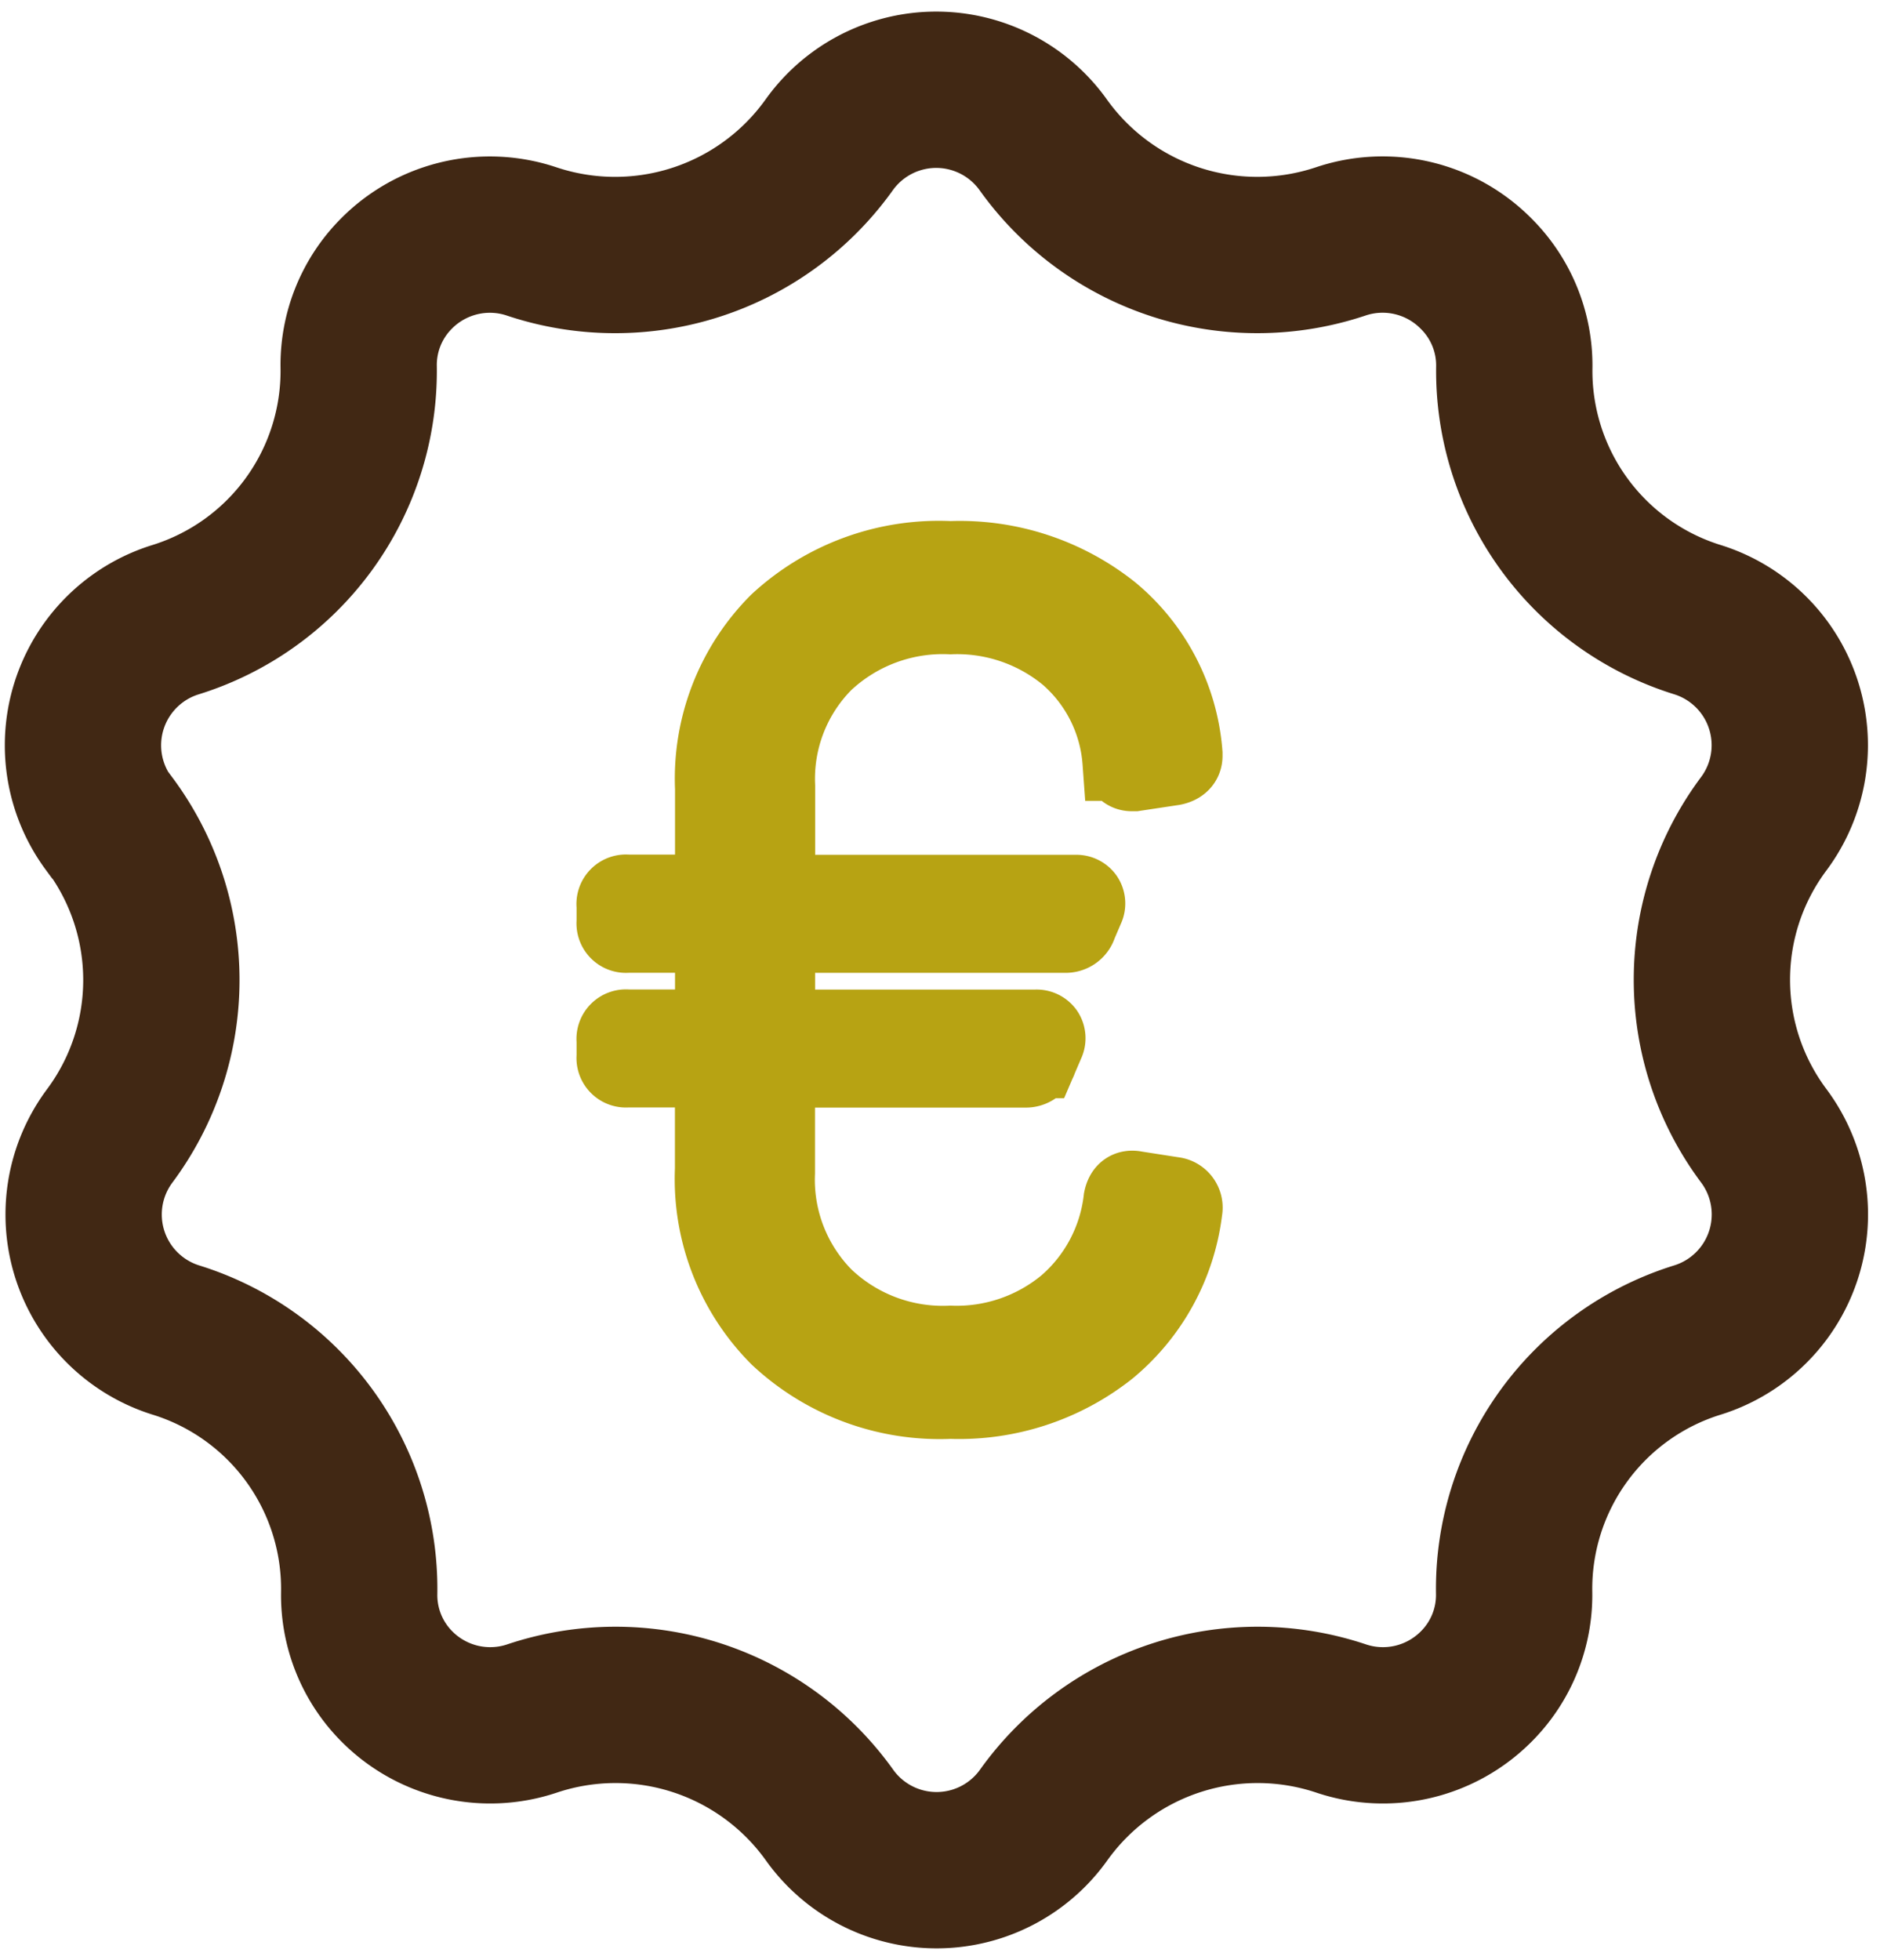 <?xml version="1.0" encoding="UTF-8" standalone="no"?><svg xmlns="http://www.w3.org/2000/svg" width="36.083" height="37.612" viewBox="0 0 36.083 37.612">
  <g id="Groupe_640" data-name="Groupe 640" transform="translate(12.42 11.284)">
    <path id="Tracé_1076" data-name="Tracé 1076" d="M.489,14.074a2.524,2.524,0,0,1,1.267-3.9A5,5,0,0,0,5.29,5.316a2.483,2.483,0,0,1,.722-1.787,2.524,2.524,0,0,1,2.594-.621,5.048,5.048,0,0,0,1.61.262,5.048,5.048,0,0,0,4.109-2.12,2.524,2.524,0,0,1,4.1,0,5.047,5.047,0,0,0,5.719,1.857,2.524,2.524,0,0,1,2.594.621,2.483,2.483,0,0,1,.732,1.782A5,5,0,0,0,31,10.172a2.524,2.524,0,0,1,1.267,3.9,5,5,0,0,0,0,6.012A2.524,2.524,0,0,1,31,23.987a5,5,0,0,0-3.533,4.861,2.483,2.483,0,0,1-.722,1.787,2.524,2.524,0,0,1-2.594.621,5.047,5.047,0,0,0-5.719,1.858,2.524,2.524,0,0,1-4.1,0,5.047,5.047,0,0,0-5.719-1.858,2.524,2.524,0,0,1-2.594-.621A2.483,2.483,0,0,1,5.3,28.848a5,5,0,0,0-3.533-4.861A2.524,2.524,0,0,1,.5,20.09a5.008,5.008,0,0,0,.01-6Z" transform="translate(-10.826 -9.56)" fill="none" stroke="#412814" stroke-width="3"/>
    <path id="Tracé_1077" data-name="Tracé 1077" d="M8.663,14.292A3.156,3.156,0,0,0,9.73,12.269q.045-.224.247-.18l.719.112a.225.225,0,0,1,.2.27,4.077,4.077,0,0,1-1.449,2.652,4.6,4.6,0,0,1-3.022.989A4.519,4.519,0,0,1,3.135,14.9a4.279,4.279,0,0,1-1.247-3.213V9.842a.08.08,0,0,0-.09-.09H.225A.2.2,0,0,1,0,9.528V9.213a.2.2,0,0,1,.225-.225H1.8a.079.079,0,0,0,.09-.09V7.258a.08.08,0,0,0-.09-.09H.225A.2.2,0,0,1,0,6.944V6.629A.2.2,0,0,1,.225,6.4H1.8a.08.08,0,0,0,.09-.09V4.382A4.235,4.235,0,0,1,3.124,1.2,4.536,4.536,0,0,1,6.427,0,4.646,4.646,0,0,1,9.505,1.011a3.9,3.9,0,0,1,1.393,2.7v.045c0,.1-.067.173-.2.2l-.742.112H9.91q-.157,0-.2-.2A3,3,0,0,0,8.685,1.82a3.341,3.341,0,0,0-2.258-.764A3.328,3.328,0,0,0,4,1.955a3.176,3.176,0,0,0-.921,2.382V6.314a.079.079,0,0,0,.09.09H8.831A.194.194,0,0,1,9,6.483a.191.191,0,0,1,.011.191l-.135.315a.247.247,0,0,1-.247.18H3.168a.08.08,0,0,0-.09.09V8.9a.079.079,0,0,0,.09.09h4.9a.194.194,0,0,1,.169.079.191.191,0,0,1,.011.191l-.135.315a.247.247,0,0,1-.247.18h-4.7a.08.08,0,0,0-.09.09v1.91A3.213,3.213,0,0,0,4,14.146a3.3,3.3,0,0,0,2.427.91,3.306,3.306,0,0,0,2.236-.764" transform="translate(-0.604 -0.534)" fill="#b7a313" stroke="#b7a313" stroke-width="1.5"/>
  </g>
</svg>
